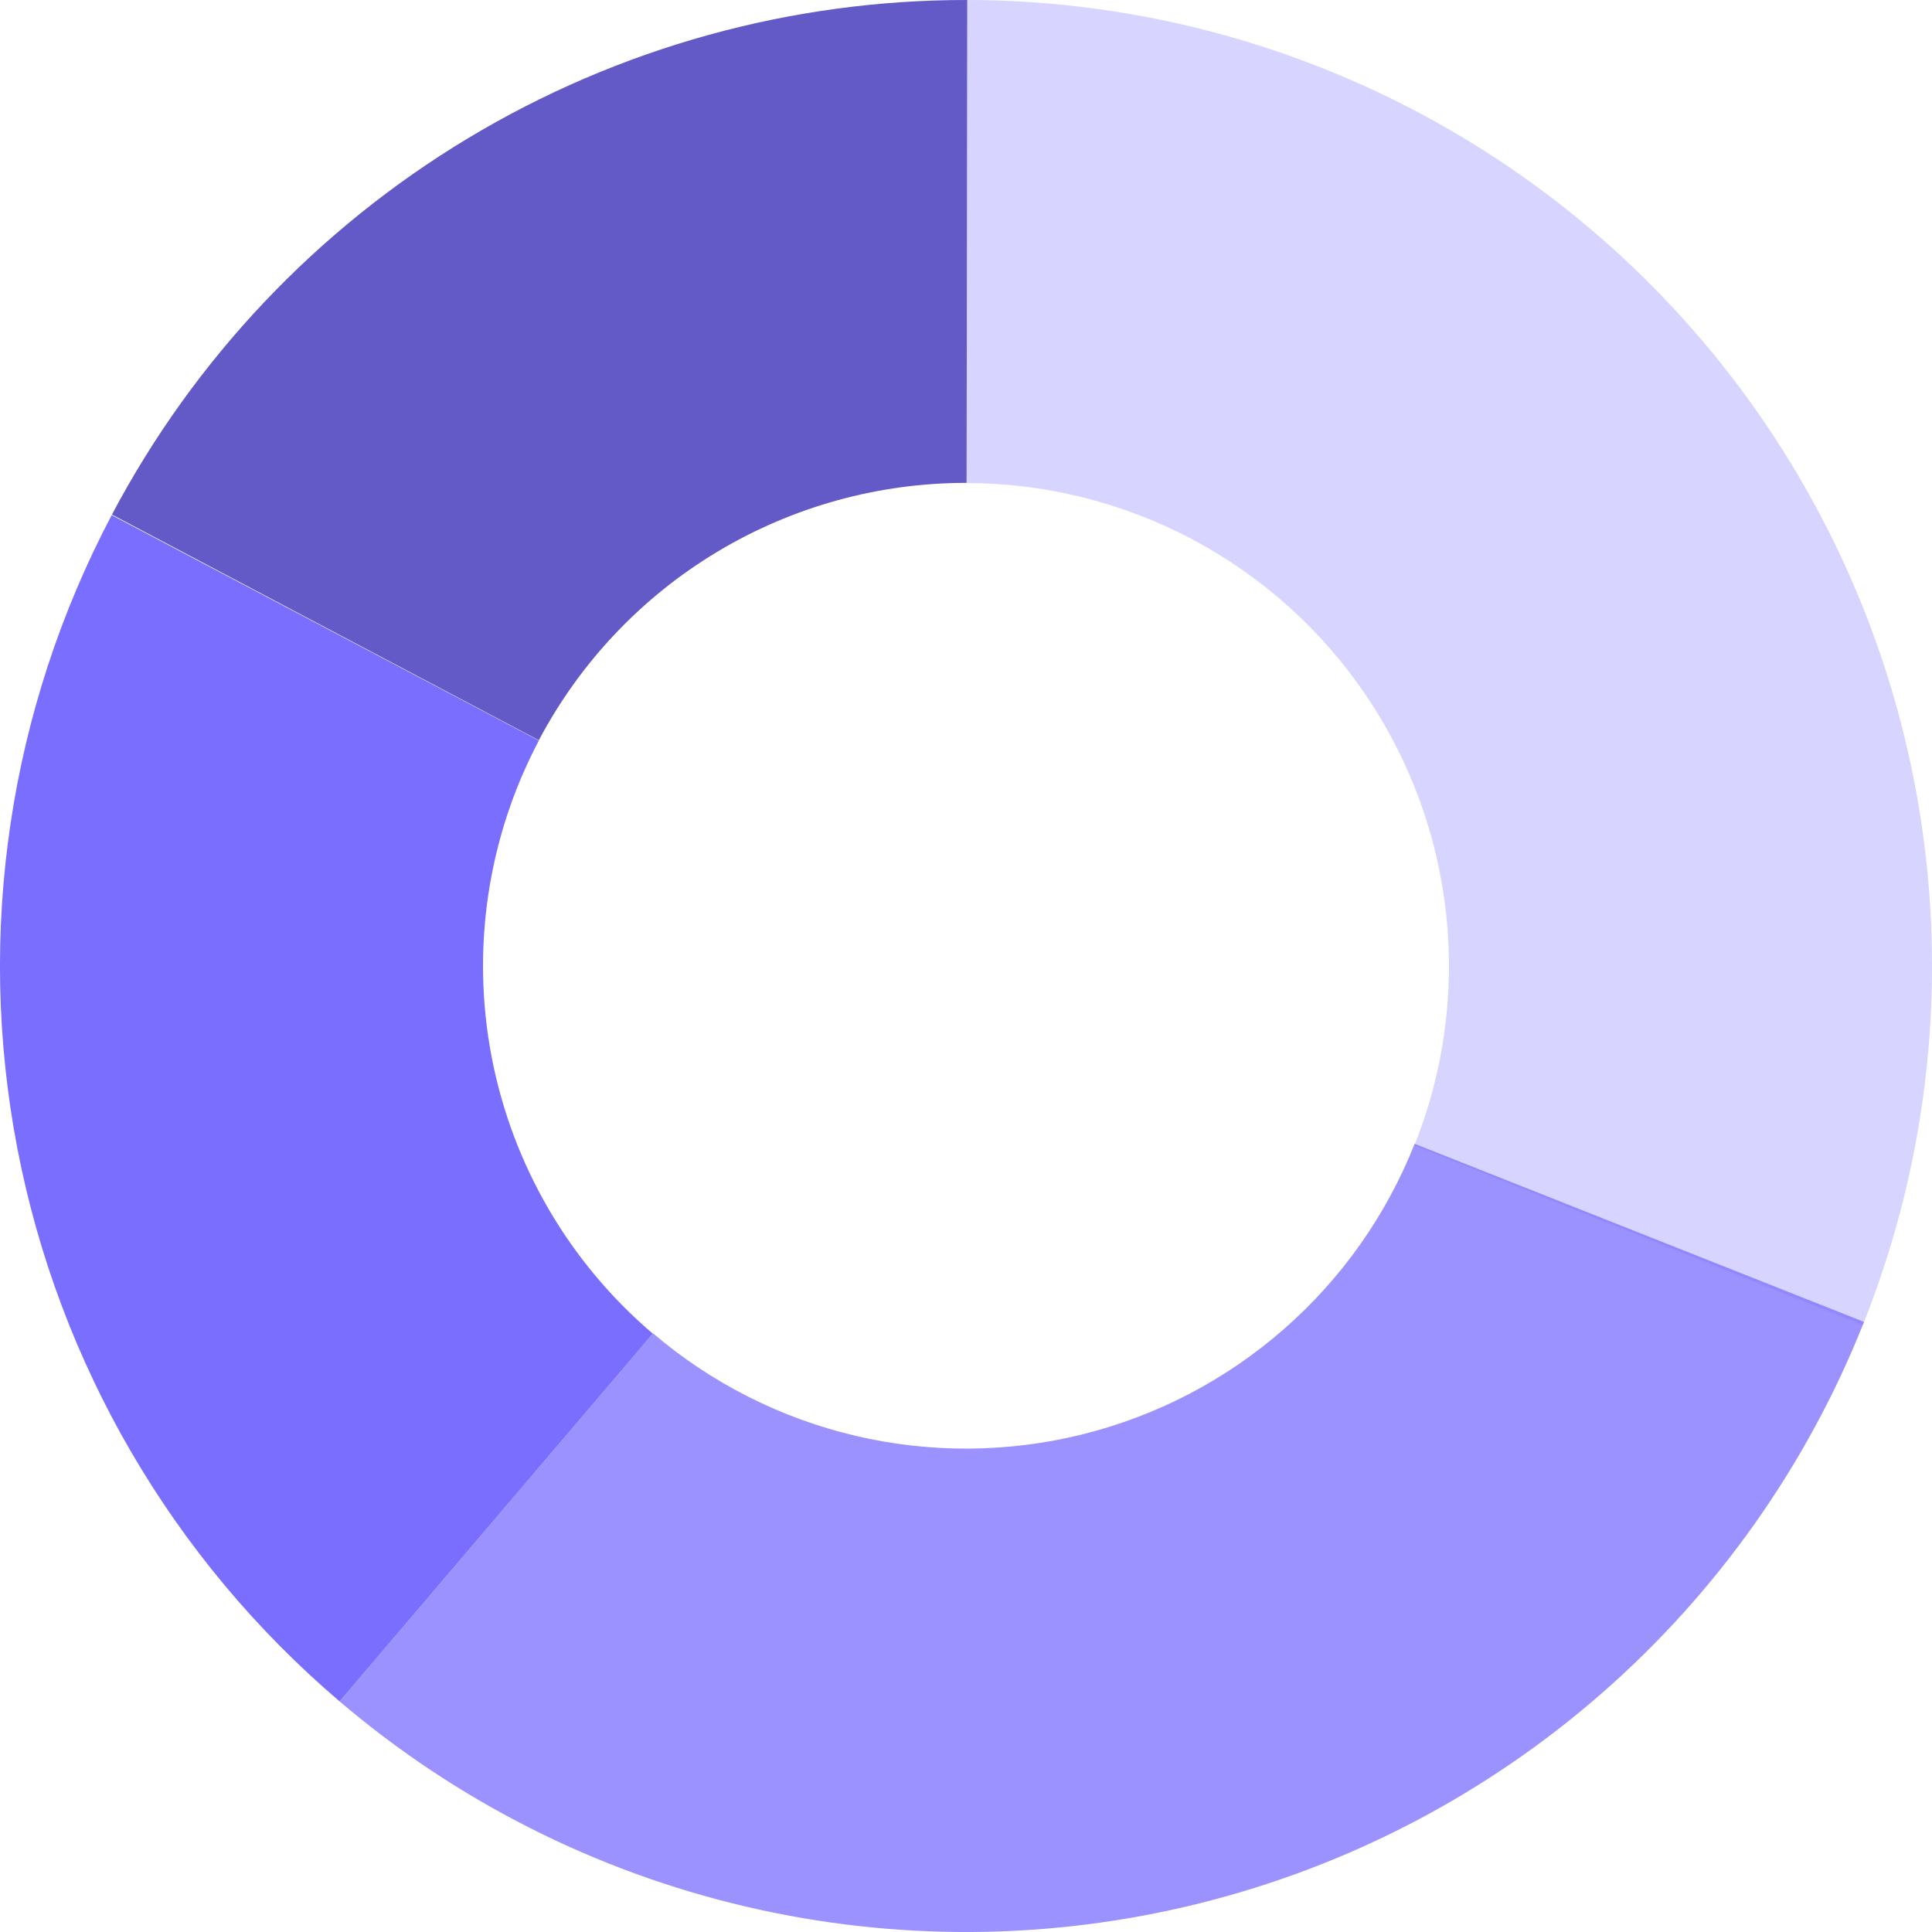 <svg width="32" height="32" viewBox="0 0 32 32" fill="none" xmlns="http://www.w3.org/2000/svg">
<rect width="32" height="32"/>
<path d="M1.854 8.523C3.216 5.947 5.255 3.792 7.751 2.29C10.248 0.788 13.107 -0.004 16.021 1.35769e-05L16.01 7.998C14.553 7.996 13.123 8.392 11.874 9.143C10.626 9.894 9.606 10.972 8.925 12.261L1.854 8.523Z" fill="#635AC7"/>
<path opacity="0.3" d="M30.855 21.945C31.826 19.518 32.188 16.891 31.909 14.293C31.63 11.694 30.719 9.204 29.255 7.039C27.792 4.874 25.82 3.101 23.513 1.873C21.206 0.646 18.633 0.003 16.02 1.1841e-05L16.01 8.001C17.316 8.002 18.602 8.324 19.756 8.937C20.91 9.551 21.895 10.437 22.627 11.52C23.359 12.602 23.814 13.847 23.954 15.146C24.093 16.446 23.912 17.759 23.427 18.972L30.855 21.945Z" fill="#796EFF"/>
<path opacity="0.75" d="M5.626 28.181C7.562 29.83 9.864 30.994 12.341 31.576C14.817 32.158 17.397 32.141 19.865 31.526C22.334 30.912 24.62 29.717 26.535 28.042C28.449 26.367 29.937 24.26 30.874 21.895L23.431 18.945C22.963 20.127 22.22 21.18 21.263 22.016C20.307 22.853 19.164 23.45 17.931 23.757C16.698 24.064 15.409 24.072 14.172 23.782C12.935 23.491 11.784 22.91 10.817 22.085L5.626 28.181Z" fill="#796EFF"/>
<path d="M5.626 28.181C2.857 25.822 0.974 22.591 0.287 19.019C-0.399 15.448 0.152 11.749 1.85 8.532L8.925 12.266C8.076 13.874 7.801 15.724 8.144 17.51C8.487 19.296 9.428 20.911 10.813 22.09L5.626 28.181Z" fill="#796EFF"/>
</svg>
